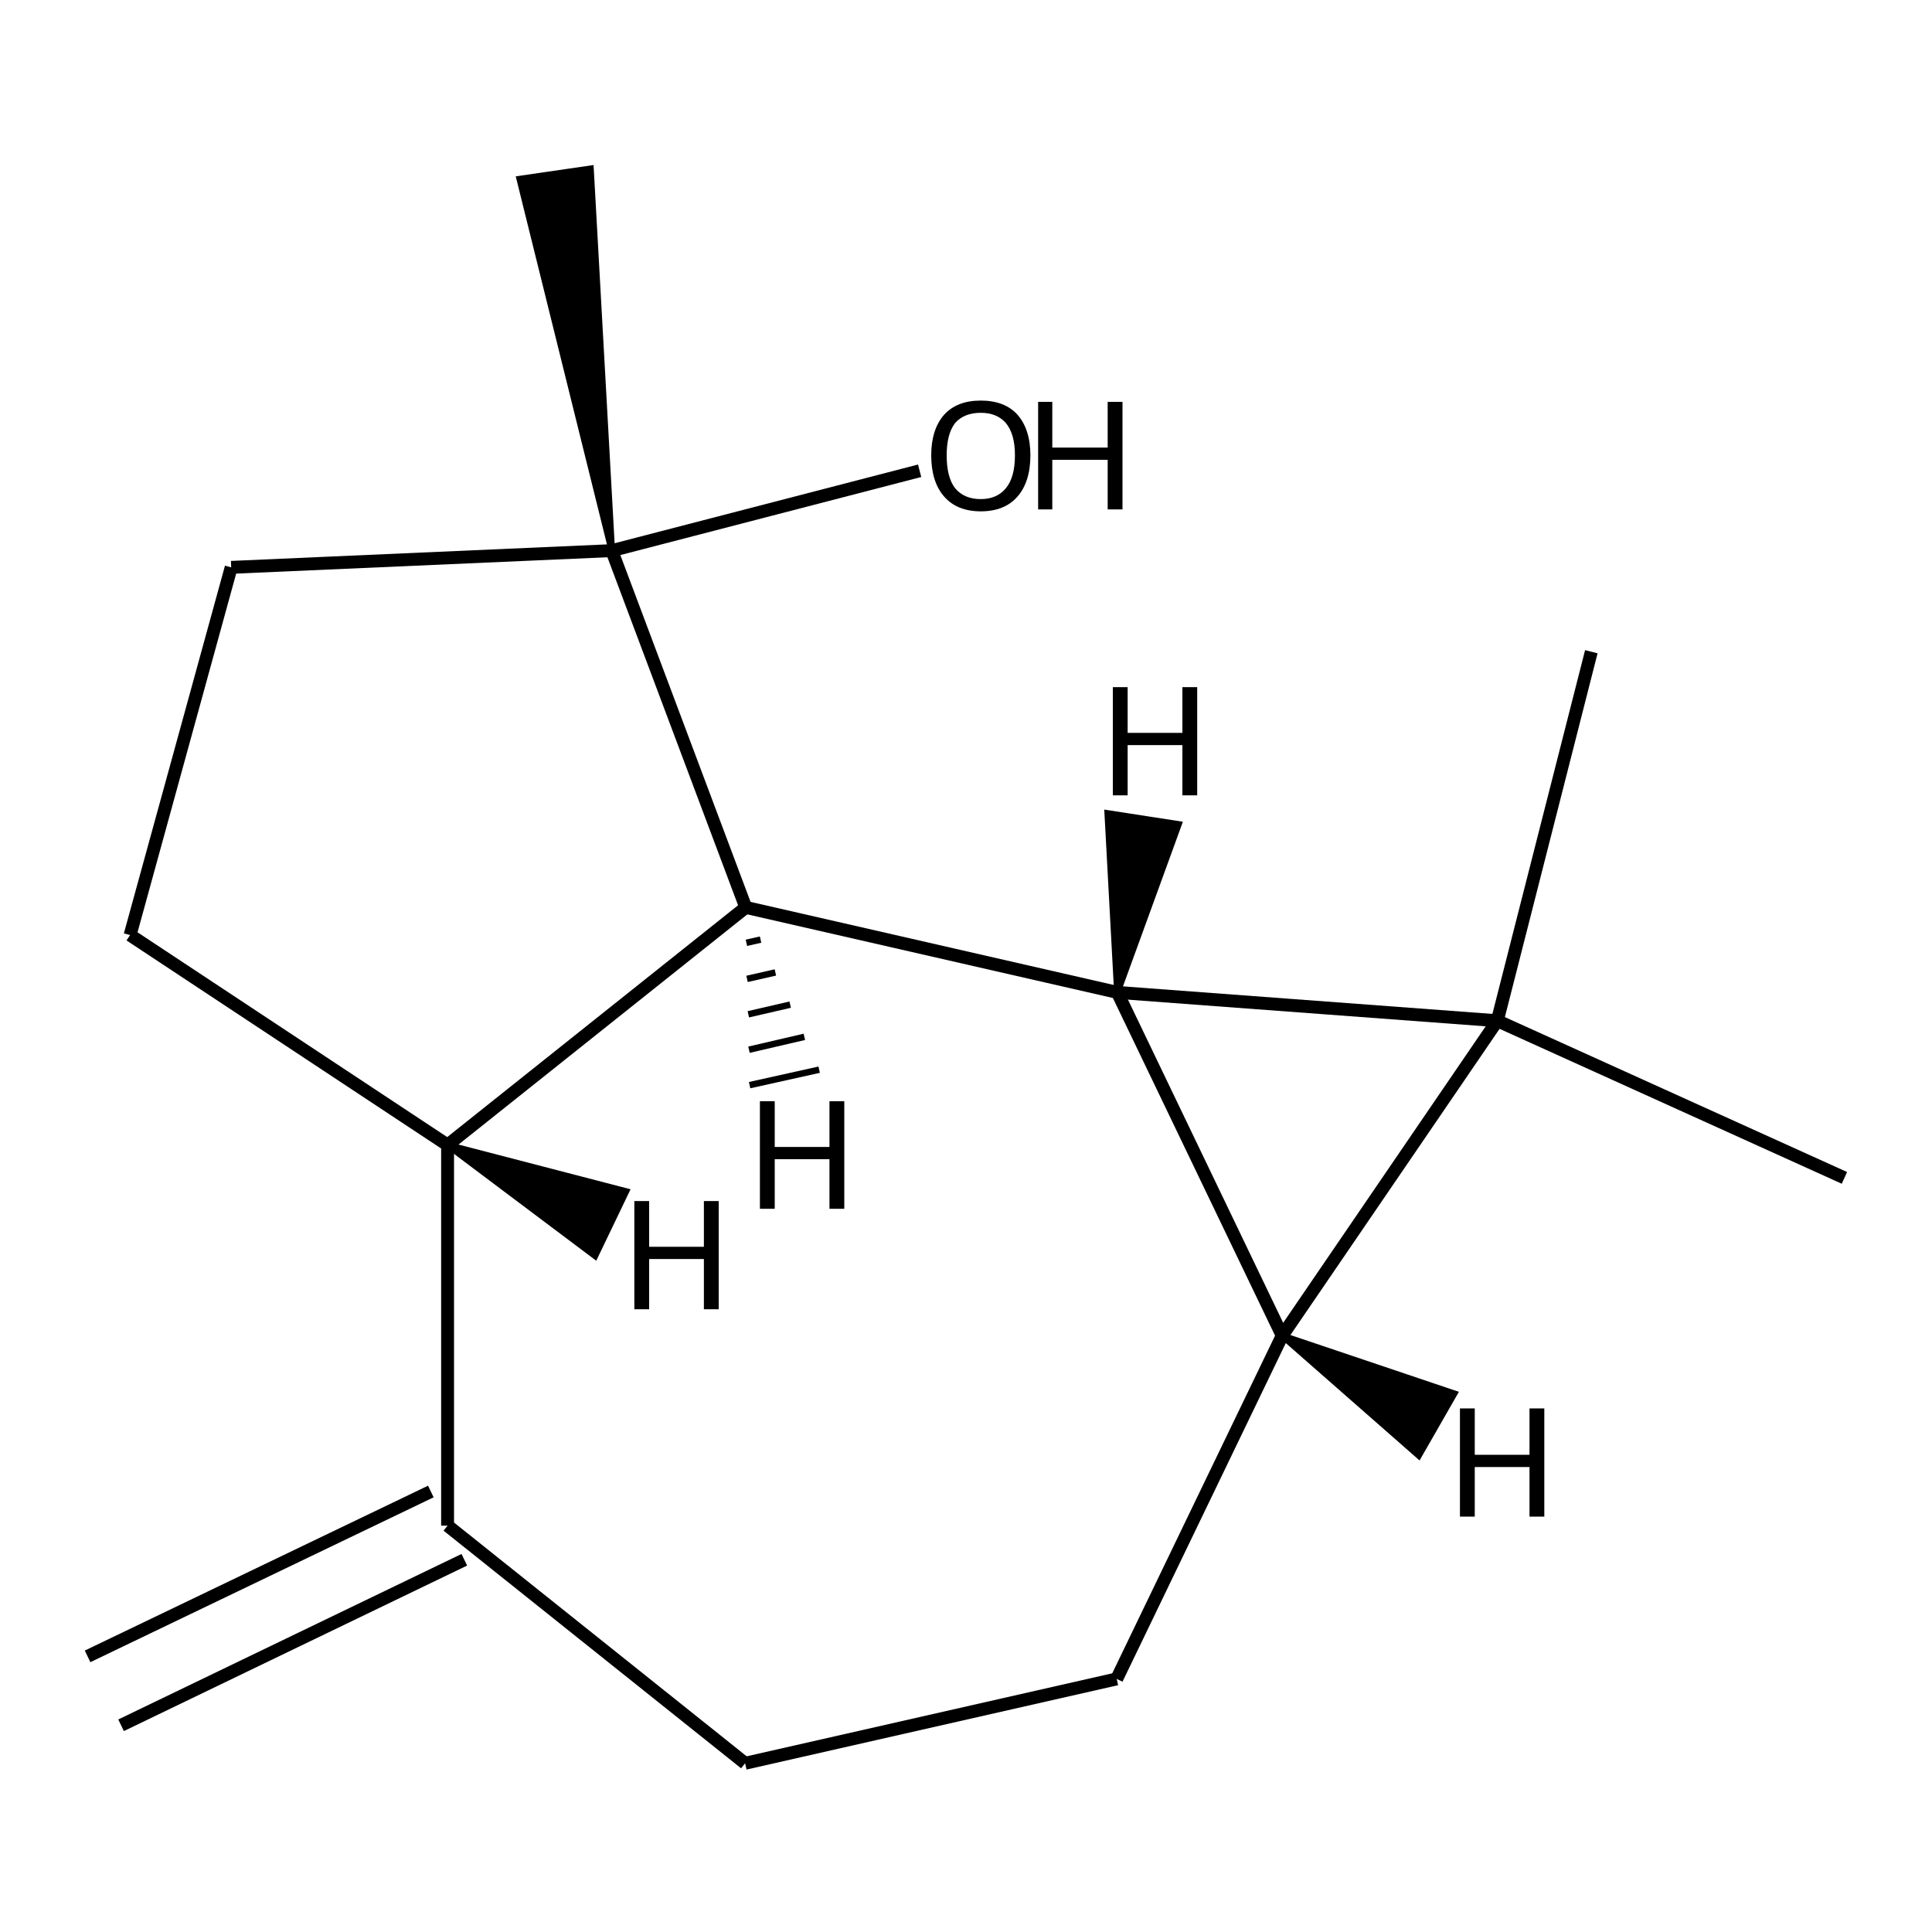 <?xml version='1.0' encoding='iso-8859-1'?>
<svg version='1.1' baseProfile='full'
              xmlns='http://www.w3.org/2000/svg'
                      xmlns:rdkit='http://www.rdkit.org/xml'
                      xmlns:xlink='http://www.w3.org/1999/xlink'
                  xml:space='preserve'
width='300px' height='300px' viewBox='0 0 300 300'>
<!-- END OF HEADER -->
<path class='bond-0 atom-0 atom-1' d='M 13.6,257.2 L 66.9,231.6' style='fill:none;fill-rule:evenodd;stroke:#000000;stroke-width:2.0px;stroke-linecap:butt;stroke-linejoin:miter;stroke-opacity:1' />
<path class='bond-0 atom-0 atom-1' d='M 18.8,267.9 L 72.1,242.2' style='fill:none;fill-rule:evenodd;stroke:#000000;stroke-width:2.0px;stroke-linecap:butt;stroke-linejoin:miter;stroke-opacity:1' />
<path class='bond-1 atom-1 atom-2' d='M 69.5,236.9 L 115.7,273.8' style='fill:none;fill-rule:evenodd;stroke:#000000;stroke-width:2.0px;stroke-linecap:butt;stroke-linejoin:miter;stroke-opacity:1' />
<path class='bond-2 atom-2 atom-3' d='M 115.7,273.8 L 173.4,260.7' style='fill:none;fill-rule:evenodd;stroke:#000000;stroke-width:2.0px;stroke-linecap:butt;stroke-linejoin:miter;stroke-opacity:1' />
<path class='bond-3 atom-3 atom-4' d='M 173.4,260.7 L 199.1,207.4' style='fill:none;fill-rule:evenodd;stroke:#000000;stroke-width:2.0px;stroke-linecap:butt;stroke-linejoin:miter;stroke-opacity:1' />
<path class='bond-4 atom-4 atom-5' d='M 199.1,207.4 L 173.5,154.1' style='fill:none;fill-rule:evenodd;stroke:#000000;stroke-width:2.0px;stroke-linecap:butt;stroke-linejoin:miter;stroke-opacity:1' />
<path class='bond-5 atom-5 atom-6' d='M 173.5,154.1 L 115.8,140.9' style='fill:none;fill-rule:evenodd;stroke:#000000;stroke-width:2.0px;stroke-linecap:butt;stroke-linejoin:miter;stroke-opacity:1' />
<path class='bond-6 atom-6 atom-7' d='M 115.8,140.9 L 69.5,177.8' style='fill:none;fill-rule:evenodd;stroke:#000000;stroke-width:2.0px;stroke-linecap:butt;stroke-linejoin:miter;stroke-opacity:1' />
<path class='bond-7 atom-7 atom-8' d='M 69.5,177.8 L 20.2,145.2' style='fill:none;fill-rule:evenodd;stroke:#000000;stroke-width:2.0px;stroke-linecap:butt;stroke-linejoin:miter;stroke-opacity:1' />
<path class='bond-8 atom-8 atom-9' d='M 20.2,145.2 L 35.9,88.1' style='fill:none;fill-rule:evenodd;stroke:#000000;stroke-width:2.0px;stroke-linecap:butt;stroke-linejoin:miter;stroke-opacity:1' />
<path class='bond-9 atom-9 atom-10' d='M 35.9,88.1 L 95.0,85.5' style='fill:none;fill-rule:evenodd;stroke:#000000;stroke-width:2.0px;stroke-linecap:butt;stroke-linejoin:miter;stroke-opacity:1' />
<path class='bond-10 atom-10 atom-11' d='M 95.0,85.5 L 80.7,27.8 L 91.7,26.2 Z' style='fill:#000000;fill-rule:evenodd;fill-opacity:1;stroke:#000000;stroke-width:1.0px;stroke-linecap:butt;stroke-linejoin:miter;stroke-opacity:1;' />
<path class='bond-11 atom-10 atom-12' d='M 95.0,85.5 L 142.8,73.1' style='fill:none;fill-rule:evenodd;stroke:#000000;stroke-width:2.0px;stroke-linecap:butt;stroke-linejoin:miter;stroke-opacity:1' />
<path class='bond-12 atom-5 atom-13' d='M 173.5,154.1 L 232.5,158.5' style='fill:none;fill-rule:evenodd;stroke:#000000;stroke-width:2.0px;stroke-linecap:butt;stroke-linejoin:miter;stroke-opacity:1' />
<path class='bond-13 atom-13 atom-14' d='M 232.5,158.5 L 247.1,101.2' style='fill:none;fill-rule:evenodd;stroke:#000000;stroke-width:2.0px;stroke-linecap:butt;stroke-linejoin:miter;stroke-opacity:1' />
<path class='bond-14 atom-13 atom-15' d='M 232.5,158.5 L 286.4,182.9' style='fill:none;fill-rule:evenodd;stroke:#000000;stroke-width:2.0px;stroke-linecap:butt;stroke-linejoin:miter;stroke-opacity:1' />
<path class='bond-15 atom-7 atom-1' d='M 69.5,177.8 L 69.5,236.9' style='fill:none;fill-rule:evenodd;stroke:#000000;stroke-width:2.0px;stroke-linecap:butt;stroke-linejoin:miter;stroke-opacity:1' />
<path class='bond-16 atom-13 atom-4' d='M 232.5,158.5 L 199.1,207.4' style='fill:none;fill-rule:evenodd;stroke:#000000;stroke-width:2.0px;stroke-linecap:butt;stroke-linejoin:miter;stroke-opacity:1' />
<path class='bond-17 atom-10 atom-6' d='M 95.0,85.5 L 115.8,140.9' style='fill:none;fill-rule:evenodd;stroke:#000000;stroke-width:2.0px;stroke-linecap:butt;stroke-linejoin:miter;stroke-opacity:1' />
<path class='bond-18 atom-4 atom-16' d='M 199.1,207.4 L 225.8,216.4 L 220.3,226.0 Z' style='fill:#000000;fill-rule:evenodd;fill-opacity:1;stroke:#000000;stroke-width:1.0px;stroke-linecap:butt;stroke-linejoin:miter;stroke-opacity:1;' />
<path class='bond-19 atom-5 atom-17' d='M 173.5,154.1 L 172.0,126.3 L 183.0,128.0 Z' style='fill:#000000;fill-rule:evenodd;fill-opacity:1;stroke:#000000;stroke-width:1.0px;stroke-linecap:butt;stroke-linejoin:miter;stroke-opacity:1;' />
<path class='bond-20 atom-6 atom-18' d='M 115.9,146.4 L 118.1,145.9' style='fill:none;fill-rule:evenodd;stroke:#000000;stroke-width:1.0px;stroke-linecap:butt;stroke-linejoin:miter;stroke-opacity:1' />
<path class='bond-20 atom-6 atom-18' d='M 116.0,152.0 L 120.4,151.0' style='fill:none;fill-rule:evenodd;stroke:#000000;stroke-width:1.0px;stroke-linecap:butt;stroke-linejoin:miter;stroke-opacity:1' />
<path class='bond-20 atom-6 atom-18' d='M 116.2,157.5 L 122.7,156.0' style='fill:none;fill-rule:evenodd;stroke:#000000;stroke-width:1.0px;stroke-linecap:butt;stroke-linejoin:miter;stroke-opacity:1' />
<path class='bond-20 atom-6 atom-18' d='M 116.3,163.0 L 124.9,161.0' style='fill:none;fill-rule:evenodd;stroke:#000000;stroke-width:1.0px;stroke-linecap:butt;stroke-linejoin:miter;stroke-opacity:1' />
<path class='bond-20 atom-6 atom-18' d='M 116.4,168.5 L 127.2,166.1' style='fill:none;fill-rule:evenodd;stroke:#000000;stroke-width:1.0px;stroke-linecap:butt;stroke-linejoin:miter;stroke-opacity:1' />
<path class='bond-21 atom-7 atom-19' d='M 69.5,177.8 L 97.2,185.0 L 92.4,195.0 Z' style='fill:#000000;fill-rule:evenodd;fill-opacity:1;stroke:#000000;stroke-width:1.0px;stroke-linecap:butt;stroke-linejoin:miter;stroke-opacity:1;' />
<path class='atom-12' d='M 144.6 70.7
Q 144.6 66.7, 146.6 64.4
Q 148.6 62.2, 152.3 62.2
Q 156.0 62.2, 158.0 64.4
Q 160.0 66.7, 160.0 70.7
Q 160.0 74.8, 158.0 77.1
Q 156.0 79.4, 152.3 79.4
Q 148.6 79.4, 146.6 77.1
Q 144.6 74.8, 144.6 70.7
M 152.3 77.5
Q 154.8 77.5, 156.2 75.8
Q 157.6 74.1, 157.6 70.7
Q 157.6 67.4, 156.2 65.7
Q 154.8 64.1, 152.3 64.1
Q 149.7 64.1, 148.3 65.7
Q 147.0 67.4, 147.0 70.7
Q 147.0 74.1, 148.3 75.8
Q 149.7 77.5, 152.3 77.5
' fill='#000000'/>
<path class='atom-12' d='M 161.2 62.4
L 163.4 62.4
L 163.4 69.5
L 172.0 69.5
L 172.0 62.4
L 174.3 62.4
L 174.3 79.1
L 172.0 79.1
L 172.0 71.4
L 163.4 71.4
L 163.4 79.1
L 161.2 79.1
L 161.2 62.4
' fill='#000000'/>
<path class='atom-16' d='M 226.7 218.7
L 229.0 218.7
L 229.0 225.9
L 237.5 225.9
L 237.5 218.7
L 239.8 218.7
L 239.8 235.5
L 237.5 235.5
L 237.5 227.8
L 229.0 227.8
L 229.0 235.5
L 226.7 235.5
L 226.7 218.7
' fill='#000000'/>
<path class='atom-17' d='M 172.8 106.7
L 175.1 106.7
L 175.1 113.8
L 183.6 113.8
L 183.6 106.7
L 185.9 106.7
L 185.9 123.5
L 183.6 123.5
L 183.6 115.7
L 175.1 115.7
L 175.1 123.5
L 172.8 123.5
L 172.8 106.7
' fill='#000000'/>
<path class='atom-18' d='M 118.0 171.0
L 120.3 171.0
L 120.3 178.1
L 128.8 178.1
L 128.8 171.0
L 131.1 171.0
L 131.1 187.7
L 128.8 187.7
L 128.8 180.0
L 120.3 180.0
L 120.3 187.7
L 118.0 187.7
L 118.0 171.0
' fill='#000000'/>
<path class='atom-19' d='M 98.5 186.5
L 100.8 186.5
L 100.8 193.6
L 109.3 193.6
L 109.3 186.5
L 111.6 186.5
L 111.6 203.3
L 109.3 203.3
L 109.3 195.5
L 100.8 195.5
L 100.8 203.3
L 98.5 203.3
L 98.5 186.5
' fill='#000000'/>
</svg>

